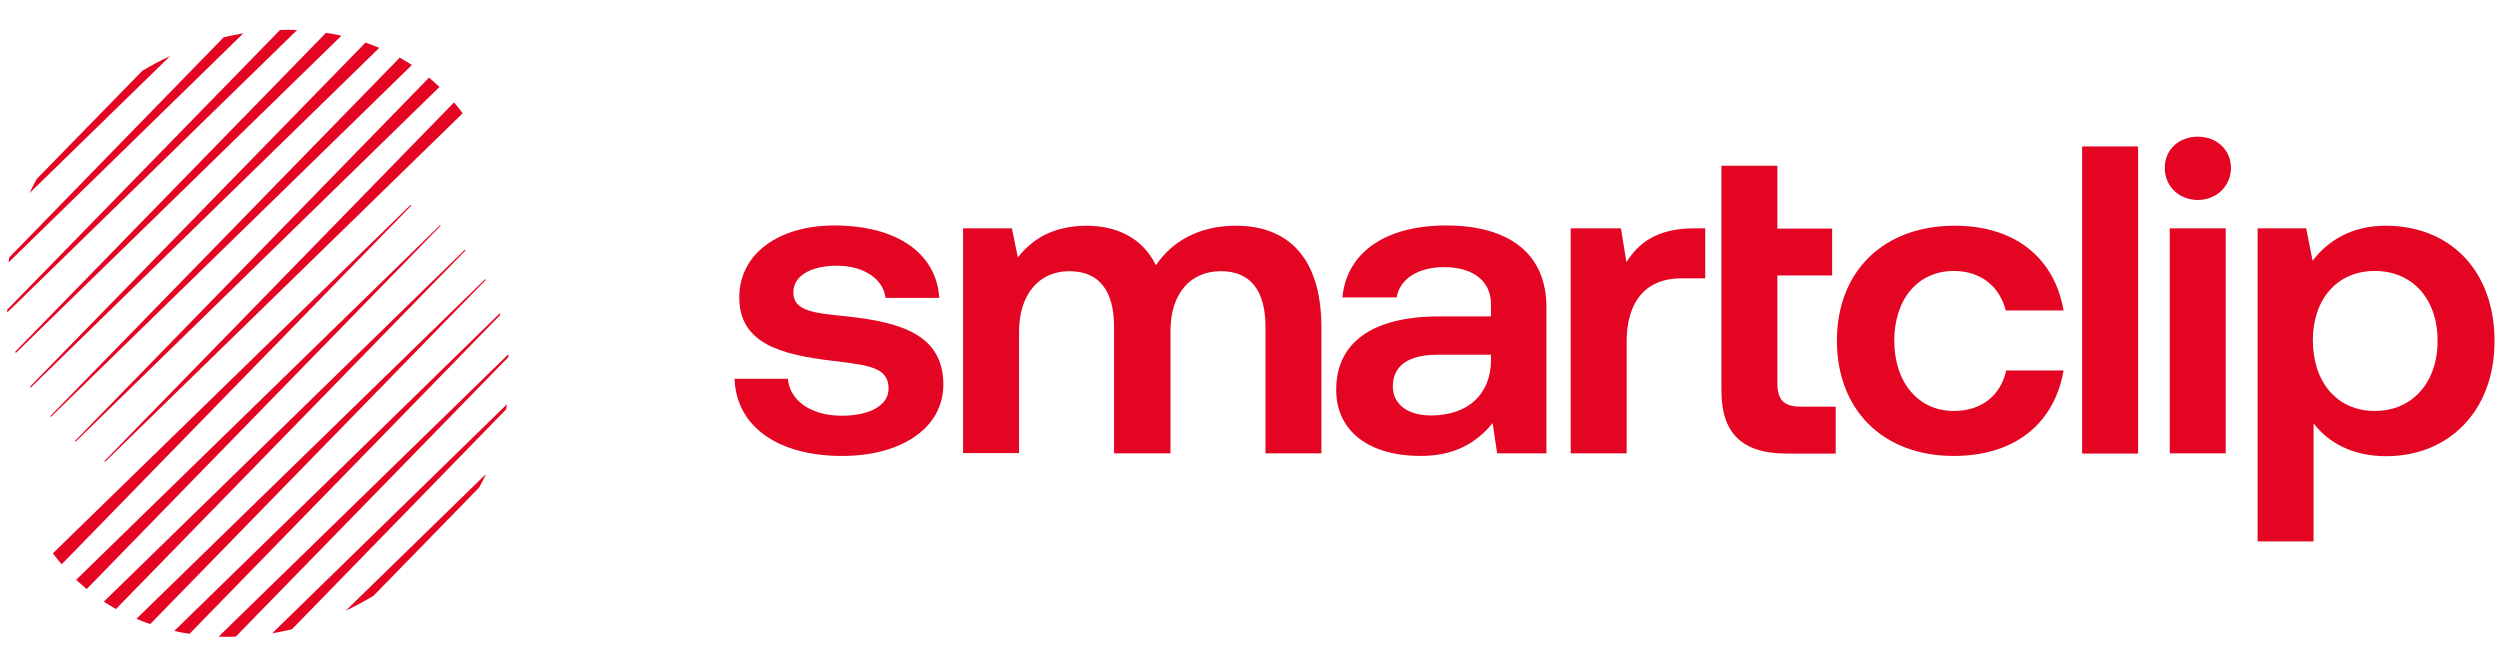 <?xml version="1.0" encoding="utf-8"?>
<!-- Generator: Adobe Illustrator 27.2.0, SVG Export Plug-In . SVG Version: 6.00 Build 0)  -->
<svg version="1.1" id="Capa_1" xmlns="http://www.w3.org/2000/svg" xmlns:xlink="http://www.w3.org/1999/xlink" x="0px" y="0px"
	 viewBox="0 0 105 28" style="enable-background:new 0 0 105 28;" xml:space="preserve">
<style type="text/css">
	.st0{fill:#E40523;}
</style>
<g>
	<g>
		<path class="st0" d="M30.85,15.91h2.24c0.08,0.9,0.95,1.55,2.26,1.55c1.16,0,1.97-0.42,1.97-1.14c0-0.88-0.8-0.98-2.31-1.16
			c-2.2-0.26-3.96-0.72-3.96-2.67c0-1.84,1.67-3.04,4.06-3.02c2.49,0.02,4.21,1.11,4.34,3.04h-2.26c-0.08-0.77-0.89-1.35-2.03-1.35
			c-1.1,0-1.84,0.42-1.84,1.12c0,0.79,0.87,0.87,2.26,1.01c2.2,0.24,4.04,0.74,4.04,2.86c0,1.84-1.78,3-4.25,3
			C32.73,19.15,30.93,17.96,30.85,15.91z"/>
		<path class="st0" d="M40.45,9.59h2.05l0.25,1.22c0.57-0.72,1.4-1.31,2.86-1.33c1.23,0,2.35,0.46,2.94,1.66
			c0.68-1.01,1.82-1.66,3.36-1.66c1.9,0,3.59,1.03,3.59,4.29v5.27h-2.35v-5.31c0-1.53-0.63-2.34-1.88-2.34
			c-1.27,0-2.11,0.94-2.11,2.51v5.14h-2.37v-5.31c0-1.53-0.63-2.34-1.88-2.34c-1.29,0-2.11,1-2.11,2.54v5.1h-2.35V9.59z"/>
		<path class="st0" d="M56.12,16.37c0-1.97,1.5-3.08,4.32-3.08h2.18v-0.52c0-0.96-0.74-1.55-1.97-1.55c-1.1,0-1.86,0.5-1.99,1.27
			h-2.28c0.19-1.93,1.86-3.02,4.36-3.02c2.66,0,4.21,1.2,4.21,3.43v6.14h-2.07l-0.19-1.27c-0.68,0.83-1.59,1.38-3.03,1.38
			C57.54,19.15,56.12,18.14,56.12,16.37z M62.62,15.16V14.9h-2.26c-1.18,0-1.86,0.44-1.86,1.33c0,0.74,0.61,1.22,1.61,1.22
			C61.69,17.44,62.6,16.54,62.62,15.16z"/>
		<path class="st0" d="M65.96,9.59h2.12l0.23,1.42c0.51-0.81,1.29-1.42,2.85-1.42h0.46v2.1h-0.99c-1.71,0-2.31,1.22-2.31,2.65v4.7
			h-2.35V9.59z"/>
		<path class="st0" d="M72.3,16.41V6.96h2.35v2.64h2.3v1.97h-2.3v4.53c0,0.7,0.28,0.98,0.99,0.98h1.46v1.97h-2.09
			C73.15,19.04,72.3,18.18,72.3,16.41z"/>
		<path class="st0" d="M77.15,14.31c0-2.91,1.95-4.83,4.95-4.83c2.54,0,4.19,1.36,4.57,3.56h-2.43c-0.25-1-1.04-1.66-2.18-1.66
			c-1.52,0-2.5,1.2-2.5,2.93c0,1.73,0.99,2.95,2.5,2.95c1.18,0,1.97-0.66,2.2-1.7h2.41c-0.38,2.21-2.03,3.59-4.61,3.59
			C79.09,19.15,77.15,17.22,77.15,14.31z"/>
		<path class="st0" d="M87.45,6.15h2.35v12.9h-2.35V6.15z"/>
		<path class="st0" d="M90.92,7.05c0-0.76,0.59-1.31,1.38-1.31c0.8,0,1.4,0.55,1.4,1.31c0,0.77-0.61,1.35-1.4,1.35
			C91.51,8.39,90.92,7.82,90.92,7.05z M91.13,9.59h2.35v9.45h-2.35V9.59z"/>
		<path class="st0" d="M94.81,9.59h2.05l0.27,1.36c0.63-0.83,1.63-1.47,3.07-1.47c2.66,0,4.57,1.84,4.57,4.85
			c0,2.93-1.92,4.83-4.55,4.83c-1.42,0-2.43-0.57-3.05-1.38v4.96h-2.35V9.59z M102.38,14.31c0-1.73-1.04-2.93-2.64-2.93
			c-1.59,0-2.6,1.2-2.6,2.91c0,1.75,1.01,2.97,2.6,2.97C101.34,17.26,102.38,16.04,102.38,14.31z"/>
	</g>
	<path class="st0" d="M1.24,8.11l5.9-5.75c-0.4,0.18-0.79,0.39-1.17,0.62L1.54,7.52C1.43,7.72,1.33,7.91,1.24,8.11z"/>
	<path class="st0" d="M0.36,11.02l9.86-9.62c-0.28,0.05-0.56,0.1-0.83,0.17l-9,9.24C0.38,10.88,0.37,10.95,0.36,11.02z"/>
	<path class="st0" d="M0.31,13.12L12.48,1.26c-0.24-0.01-0.48-0.01-0.72,0L0.3,13.01C0.3,13.05,0.31,13.08,0.31,13.12z"/>
	<path class="st0" d="M0.66,14.83L14.34,1.5c-0.21-0.05-0.43-0.09-0.65-0.12L0.64,14.77C0.65,14.79,0.66,14.81,0.66,14.83z"/>
	<path class="st0" d="M1.29,16.28L15.93,2.01c-0.19-0.08-0.38-0.15-0.58-0.22L1.26,16.24C1.27,16.25,1.28,16.27,1.29,16.28z"/>
	<path class="st0" d="M2.14,17.51L17.3,2.73c-0.17-0.11-0.34-0.21-0.51-0.31L2.11,17.48C2.12,17.49,2.13,17.5,2.14,17.51z"/>
	<path class="st0" d="M4.42,19.39L19.43,4.76C19.32,4.6,19.2,4.45,19.07,4.3L4.38,19.37C4.39,19.38,4.41,19.39,4.42,19.39z"/>
	<path class="st0" d="M3.18,18.55l15.28-14.9c-0.14-0.13-0.29-0.26-0.44-0.39L3.15,18.52C3.16,18.53,3.17,18.54,3.18,18.55z"/>
	<path class="st0" d="M2.59,23.7L17.28,8.63c-0.01-0.01-0.03-0.02-0.04-0.02L2.22,23.24C2.34,23.4,2.46,23.55,2.59,23.7z"/>
	<path class="st0" d="M3.64,24.74L18.51,9.48c-0.01-0.01-0.02-0.02-0.03-0.02L3.2,24.35C3.34,24.48,3.48,24.61,3.64,24.74z"/>
	<path class="st0" d="M4.87,25.58l14.68-15.06c-0.01-0.01-0.02-0.02-0.03-0.03L4.36,25.27C4.53,25.38,4.7,25.48,4.87,25.58z"/>
	<path class="st0" d="M6.31,26.21l14.09-14.45c-0.01-0.01-0.02-0.03-0.02-0.04L5.73,25.99C5.92,26.07,6.11,26.15,6.31,26.21z"/>
	<path class="st0" d="M7.96,26.62l13.05-13.39c-0.01-0.02-0.01-0.04-0.02-0.07L7.32,26.5C7.53,26.55,7.74,26.59,7.96,26.62z"/>
	<path class="st0" d="M21.35,14.88L9.18,26.74c0.24,0.01,0.48,0.01,0.72,0l11.46-11.75C21.35,14.95,21.35,14.92,21.35,14.88z"/>
	<path class="st0" d="M12.26,26.43l9-9.24c0.01-0.07,0.02-0.14,0.03-0.21l-9.86,9.62C11.71,26.55,11.99,26.49,12.26,26.43z"/>
	<path class="st0" d="M15.69,25.02l4.43-4.54c0.11-0.19,0.21-0.39,0.3-0.58l-5.9,5.75C14.92,25.46,15.31,25.25,15.69,25.02z"/>
</g>
</svg>
